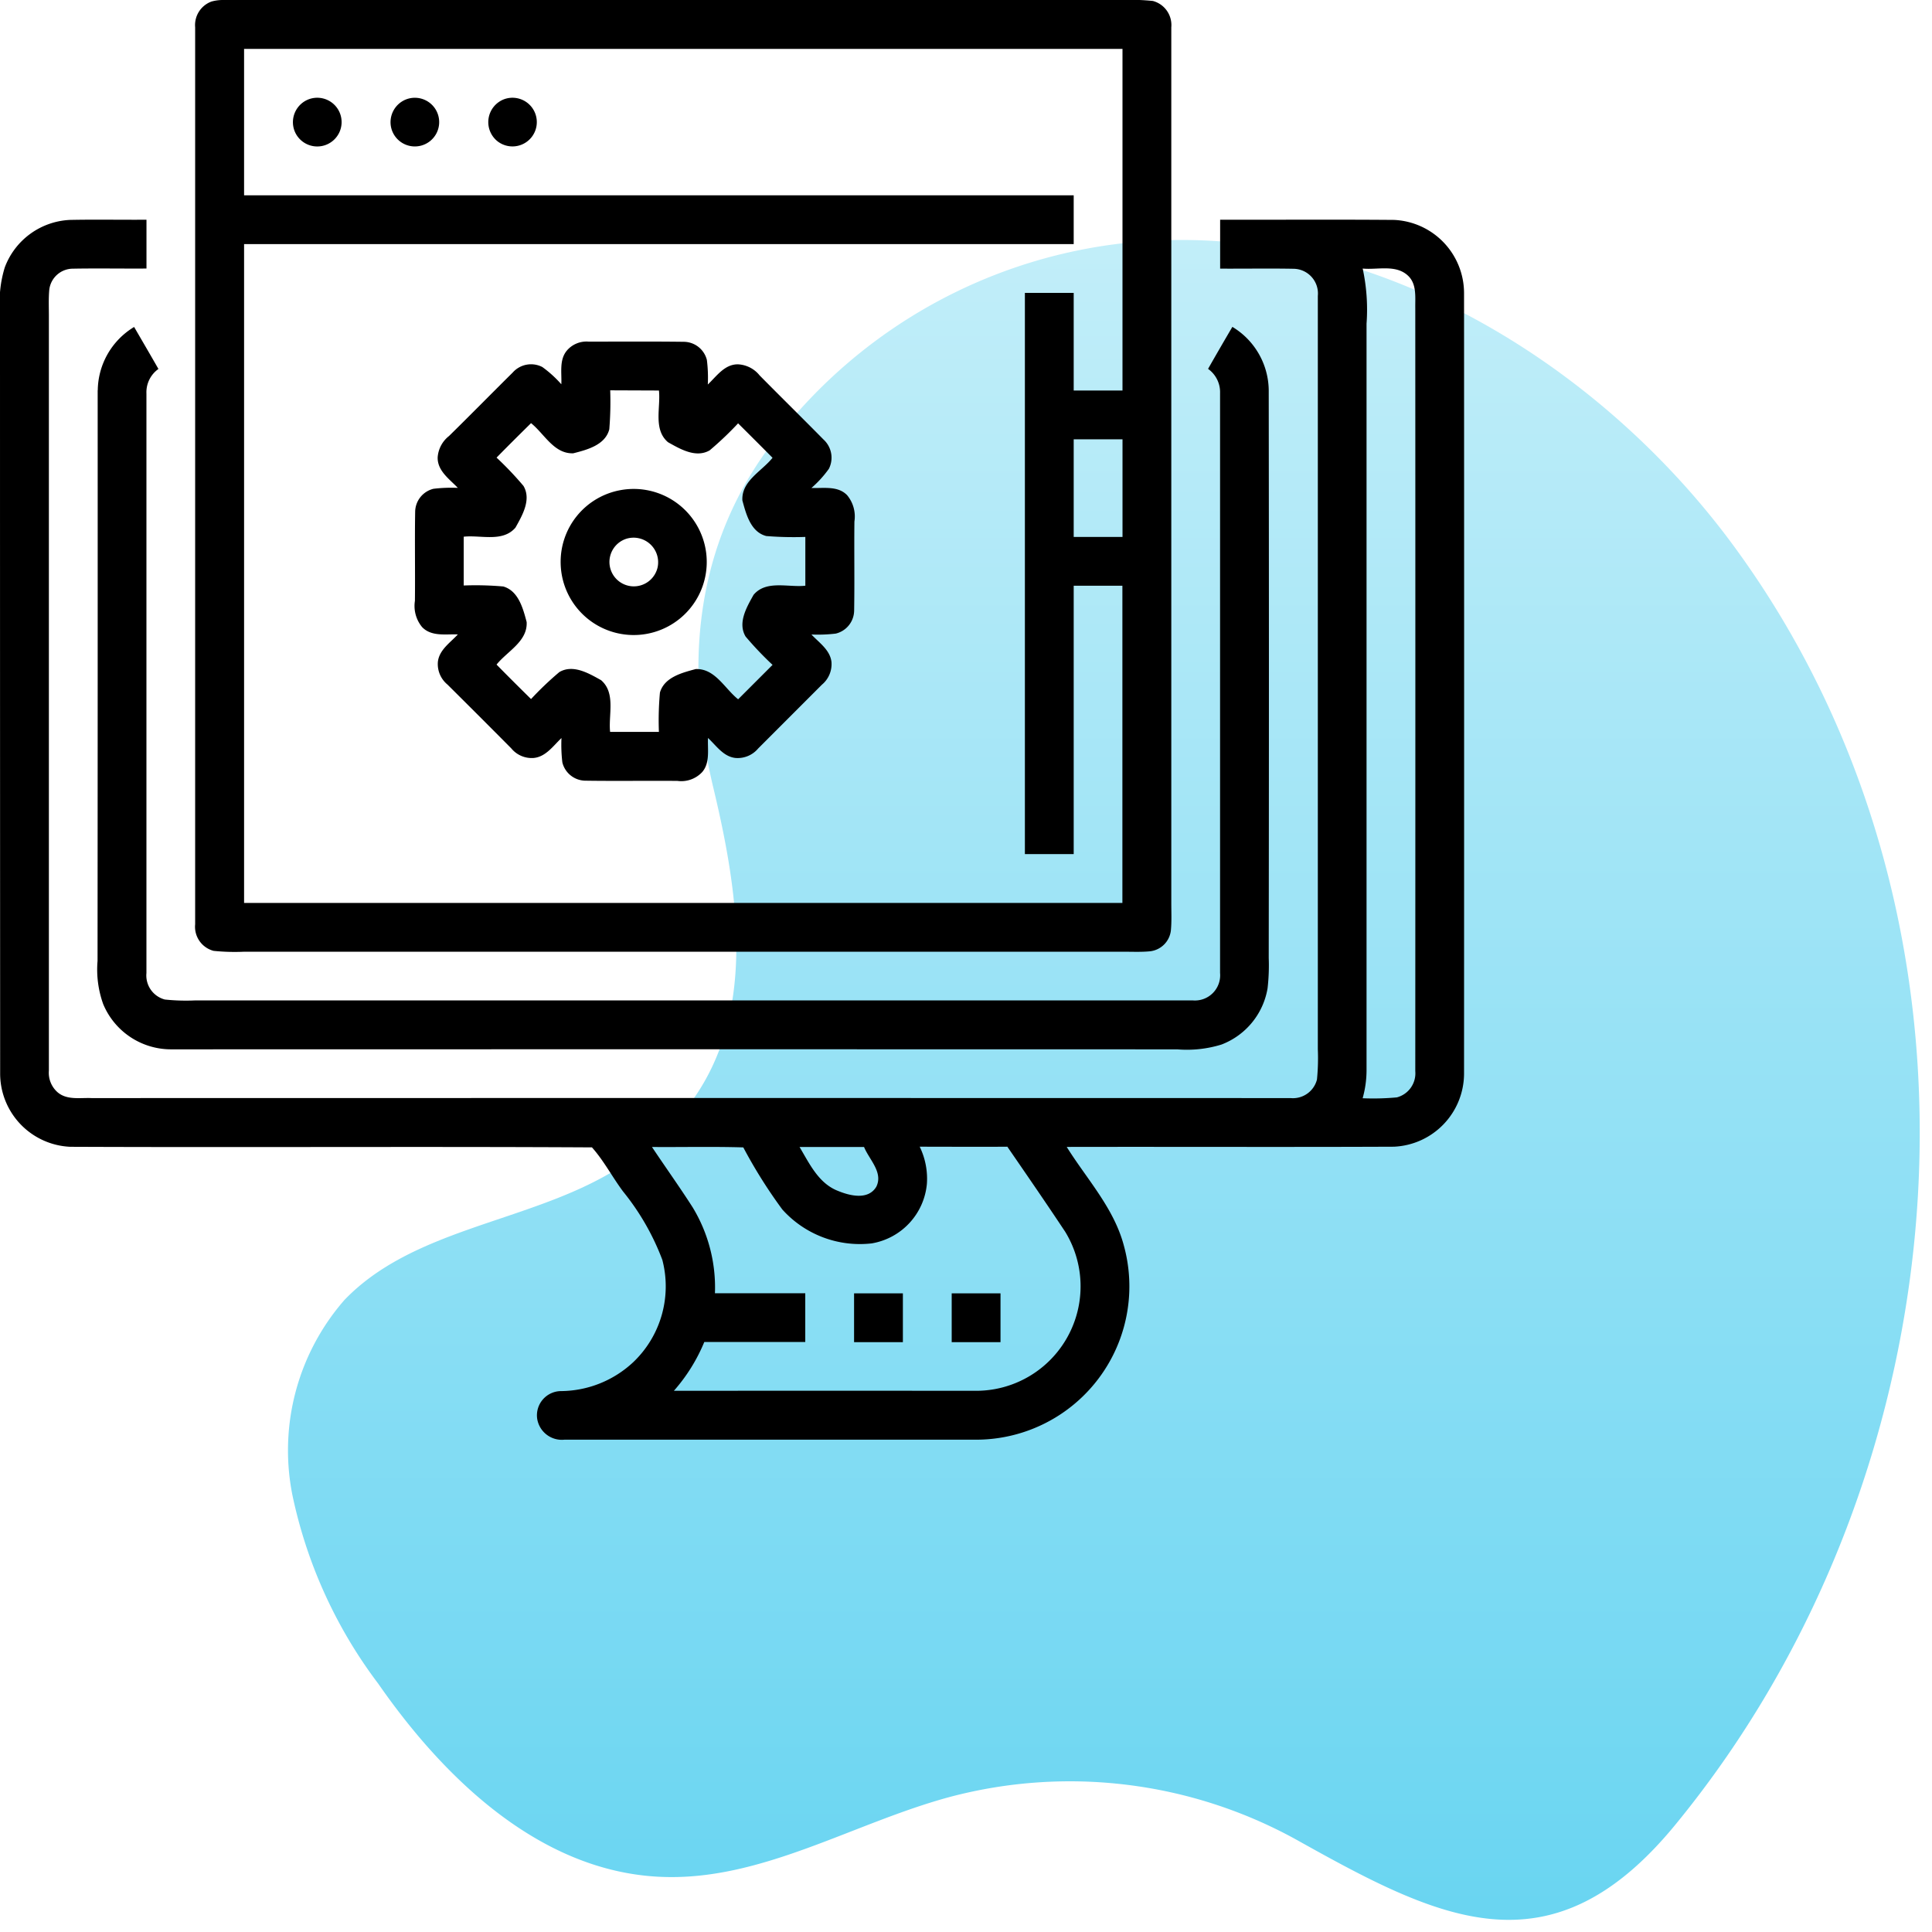 <svg xmlns="http://www.w3.org/2000/svg" xmlns:xlink="http://www.w3.org/1999/xlink" width="80.508" height="80.498" viewBox="0 0 80.508 80.498">
  <defs>
    <linearGradient id="linear-gradient" x1="0.5" x2="0.5" y2="1" gradientUnits="objectBoundingBox">
      <stop offset="0" stop-color="#c2eef9"/>
      <stop offset="1" stop-color="#66d4f1"/>
    </linearGradient>
    <clipPath id="clip-path">
      <rect id="Rectangle_4587" data-name="Rectangle 4587" width="61.011" height="60" fill="none"/>
    </clipPath>
  </defs>
  <g id="Rich_features" data-name="Rich features" transform="translate(-580.514 -2905.116)">
    <path id="Path_10342" data-name="Path 10342" d="M37.164,0A21.343,21.343,0,0,0,20.735,7.768c-3.7,4.372-4.307,9.643-3.008,15.067,1.441,6.011,2.1,12.369-4.375,16.091-3.546,2.037-8.18,2.309-11,5.246A9.525,9.525,0,0,0,.181,52.282,19.754,19.754,0,0,0,3.76,60.158c2.791,4.019,6.788,7.822,11.738,8.05,4.216.2,8.041-2.244,12.114-3.336a19.53,19.53,0,0,1,14.4,1.784c5.942,3.32,10.59,5.72,15.786-.6,12.189-14.835,13.98-37.53,2.5-53.234C55.083,5.673,46.4.022,37.29,0Z" transform="translate(592.514 2915.116)" stroke="rgba(0,0,0,0)" stroke-width="1" fill="url(#linear-gradient)"/>
    <g id="Group_8541" data-name="Group 8541" transform="translate(580.514 2905.116)">
      <g id="Group_8540" data-name="Group 8540" clip-path="url(#clip-path)">
        <path id="Path_11523" data-name="Path 11523" d="M8.813.064A1.771,1.771,0,0,1,9.283,0h37.5A8.843,8.843,0,0,1,48.041.04a1.039,1.039,0,0,1,.768,1.1q0,18.245,0,36.49c0,.382.019.766-.018,1.149a.986.986,0,0,1-.858.861c-.386.039-.774.017-1.16.019h-36.6A8.654,8.654,0,0,1,8.9,39.623a1.038,1.038,0,0,1-.768-1.107V1.137A1.045,1.045,0,0,1,8.813.064m1.358,1.974v6.1H44.742v2.034H10.171V37.626h36.6V24.408H44.742V35.592H42.708V12.206h2.034v4.067h2.033V2.038ZM44.742,22.374h2.034V18.307H44.742Z"/>
        <path id="Path_11524" data-name="Path 11524" d="M12.88,4.132a1.015,1.015,0,1,1-.615,1.3,1.02,1.02,0,0,1,.615-1.3"/>
        <path id="Path_11525" data-name="Path 11525" d="M16.95,4.132a1.014,1.014,0,1,1-.644,1.213,1.019,1.019,0,0,1,.644-1.213"/>
        <path id="Path_11526" data-name="Path 11526" d="M21.013,4.133a1.014,1.014,0,1,1-.3,1.739,1.02,1.02,0,0,1,.3-1.739"/>
        <path id="Path_11527" data-name="Path 11527" d="M.2,11.14A3.049,3.049,0,0,1,2.917,9.164c1.063-.022,2.124,0,3.187-.008V11.19c-1.021.007-2.043-.013-3.062.006a.994.994,0,0,0-.988.872c-.036.384-.015.77-.017,1.156V44.617a1.079,1.079,0,0,0,.364.9c.392.335.941.22,1.413.241q24.982-.006,49.965,0a1.033,1.033,0,0,0,1.1-.773,9.007,9.007,0,0,0,.036-1.262V12.331A1.03,1.03,0,0,0,53.9,11.2c-1.019-.019-2.038,0-3.056-.006V9.156c2.416.005,4.832-.012,7.248.008A3.057,3.057,0,0,1,61.008,12.2q.006,16.273,0,32.548a3.057,3.057,0,0,1-2.921,3.036c-4.545.02-9.09,0-13.636.009.839,1.343,1.972,2.553,2.383,4.119a6.39,6.39,0,0,1-6.159,8.081q-8.58,0-17.16,0a1.04,1.04,0,0,1-1.131-.878,1.01,1.01,0,0,1,1-1.147,4.459,4.459,0,0,0,3.009-1.21A4.363,4.363,0,0,0,27.6,52.5a10.248,10.248,0,0,0-1.633-2.846c-.449-.6-.806-1.29-1.3-1.842-7.245-.04-14.495.007-21.74-.024A3.057,3.057,0,0,1,.006,44.749Q0,28.856,0,12.964A4.861,4.861,0,0,1,.2,11.14m56.584.05a8.1,8.1,0,0,1,.161,2.3q0,15.561,0,31.123a4.32,4.32,0,0,1-.163,1.152,10.768,10.768,0,0,0,1.426-.036,1.036,1.036,0,0,0,.768-1.092q.006-15.9,0-31.793c-.008-.459.068-1.005-.3-1.353-.507-.482-1.27-.239-1.894-.3m-29.617,36.6c.562.844,1.154,1.669,1.7,2.522a6.437,6.437,0,0,1,.927,3.577c1.255,0,2.51,0,3.764,0v2.033c-1.4,0-2.806,0-4.208,0a7.254,7.254,0,0,1-1.267,2.033q6.3-.006,12.593,0a4.354,4.354,0,0,0,3.714-6.627c-.79-1.191-1.6-2.367-2.411-3.545-1.218.01-2.436,0-3.652,0a3.059,3.059,0,0,1,.3,1.54,2.772,2.772,0,0,1-2.3,2.489A4.343,4.343,0,0,1,32.6,50.4a20.66,20.66,0,0,1-1.626-2.587c-1.268-.039-2.538-.007-3.808-.017m6.152,0c.414.694.791,1.514,1.6,1.829.5.207,1.265.394,1.6-.175.293-.6-.3-1.13-.512-1.654Z"/>
        <path id="Path_11528" data-name="Path 11528" d="M4.074,16.262a3.124,3.124,0,0,1,1.515-2.637c.338.583.679,1.164,1.013,1.75a1.19,1.19,0,0,0-.5,1.019q0,12.078,0,24.157a1.036,1.036,0,0,0,.767,1.1,8.47,8.47,0,0,0,1.265.037q20.784,0,41.57,0a1.052,1.052,0,0,0,1.137-1.146q0-12.078,0-24.156a1.192,1.192,0,0,0-.5-1.015q.5-.878,1.013-1.75a3.122,3.122,0,0,1,1.515,2.64q.016,11.828,0,23.655a8.434,8.434,0,0,1-.049,1.271A3.049,3.049,0,0,1,50.9,43.527a4.88,4.88,0,0,1-1.844.2q-20.965-.006-41.931,0A3.063,3.063,0,0,1,4.3,41.841a4.269,4.269,0,0,1-.235-1.8q.009-11.887.005-23.776"/>
        <path id="Path_11529" data-name="Path 11529" d="M23.629,14.6a1.073,1.073,0,0,1,.9-.364c1.321,0,2.643-.01,3.962.007a1,1,0,0,1,.965.756,5.94,5.94,0,0,1,.039,1.024c.365-.344.7-.85,1.261-.841a1.231,1.231,0,0,1,.9.464c.882.893,1.778,1.774,2.66,2.669a1.025,1.025,0,0,1,.225,1.219,4.566,4.566,0,0,1-.728.8c.5.019,1.1-.1,1.486.3a1.385,1.385,0,0,1,.305,1.1c-.014,1.233.01,2.467-.011,3.7a1,1,0,0,1-.765.968,6.255,6.255,0,0,1-1.015.038c.319.341.775.64.835,1.142a1.114,1.114,0,0,1-.4.951q-1.326,1.328-2.655,2.657a1.112,1.112,0,0,1-.945.395c-.506-.055-.8-.514-1.145-.833-.024.472.095,1.03-.243,1.422a1.192,1.192,0,0,1-1.031.367c-1.274-.011-2.549.01-3.823-.009a1,1,0,0,1-.972-.761,6.258,6.258,0,0,1-.037-1.016c-.342.322-.647.778-1.154.83a1.1,1.1,0,0,1-.938-.4q-1.323-1.333-2.659-2.659a1.107,1.107,0,0,1-.4-.938c.052-.507.517-.807.833-1.151-.5-.02-1.1.1-1.489-.305a1.383,1.383,0,0,1-.3-1.094c.014-1.233-.011-2.466.01-3.7a1,1,0,0,1,.764-.97,6.242,6.242,0,0,1,1.014-.038c-.347-.366-.854-.707-.84-1.273a1.24,1.24,0,0,1,.473-.888c.891-.874,1.764-1.764,2.651-2.642a1.022,1.022,0,0,1,1.237-.233,4.776,4.776,0,0,1,.792.719c.024-.471-.1-1.028.243-1.418m1.794,1.67a14.182,14.182,0,0,1-.038,1.624c-.168.656-.923.853-1.5,1-.806.031-1.207-.813-1.761-1.256-.482.475-.964.953-1.437,1.436a13.732,13.732,0,0,1,1.122,1.18c.336.572-.051,1.23-.334,1.737-.535.624-1.447.3-2.157.379v2.033a13.131,13.131,0,0,1,1.648.041c.635.183.825.918.975,1.481.044.811-.809,1.217-1.254,1.774.473.483.955.961,1.437,1.436a13.484,13.484,0,0,1,1.181-1.125c.574-.335,1.229.056,1.737.338.621.534.3,1.447.377,2.156h2.033A12.754,12.754,0,0,1,27.5,28.86c.183-.641.926-.827,1.49-.979.808-.032,1.21.817,1.769,1.259l1.434-1.434a14.072,14.072,0,0,1-1.124-1.182c-.339-.572.049-1.228.333-1.737.528-.628,1.448-.3,2.157-.38V22.374a14.031,14.031,0,0,1-1.628-.037c-.65-.168-.84-.915-.995-1.481-.048-.815.813-1.219,1.256-1.78q-.715-.72-1.435-1.435a13.832,13.832,0,0,1-1.185,1.126c-.576.331-1.229-.055-1.736-.34-.624-.531-.3-1.445-.377-2.154Z"/>
        <path id="Path_11530" data-name="Path 11530" d="M25.87,20.422a3.044,3.044,0,1,1-2.506,3.093,3.036,3.036,0,0,1,2.506-3.093m.236,2.027a1.016,1.016,0,1,0,1.3,1.179,1.024,1.024,0,0,0-1.3-1.179"/>
        <rect id="Rectangle_4585" data-name="Rectangle 4585" width="2.034" height="2.034" transform="translate(35.59 53.895)"/>
        <rect id="Rectangle_4586" data-name="Rectangle 4586" width="2.034" height="2.034" transform="translate(39.658 53.895)"/>
      </g>
    </g>
  </g>
</svg>
